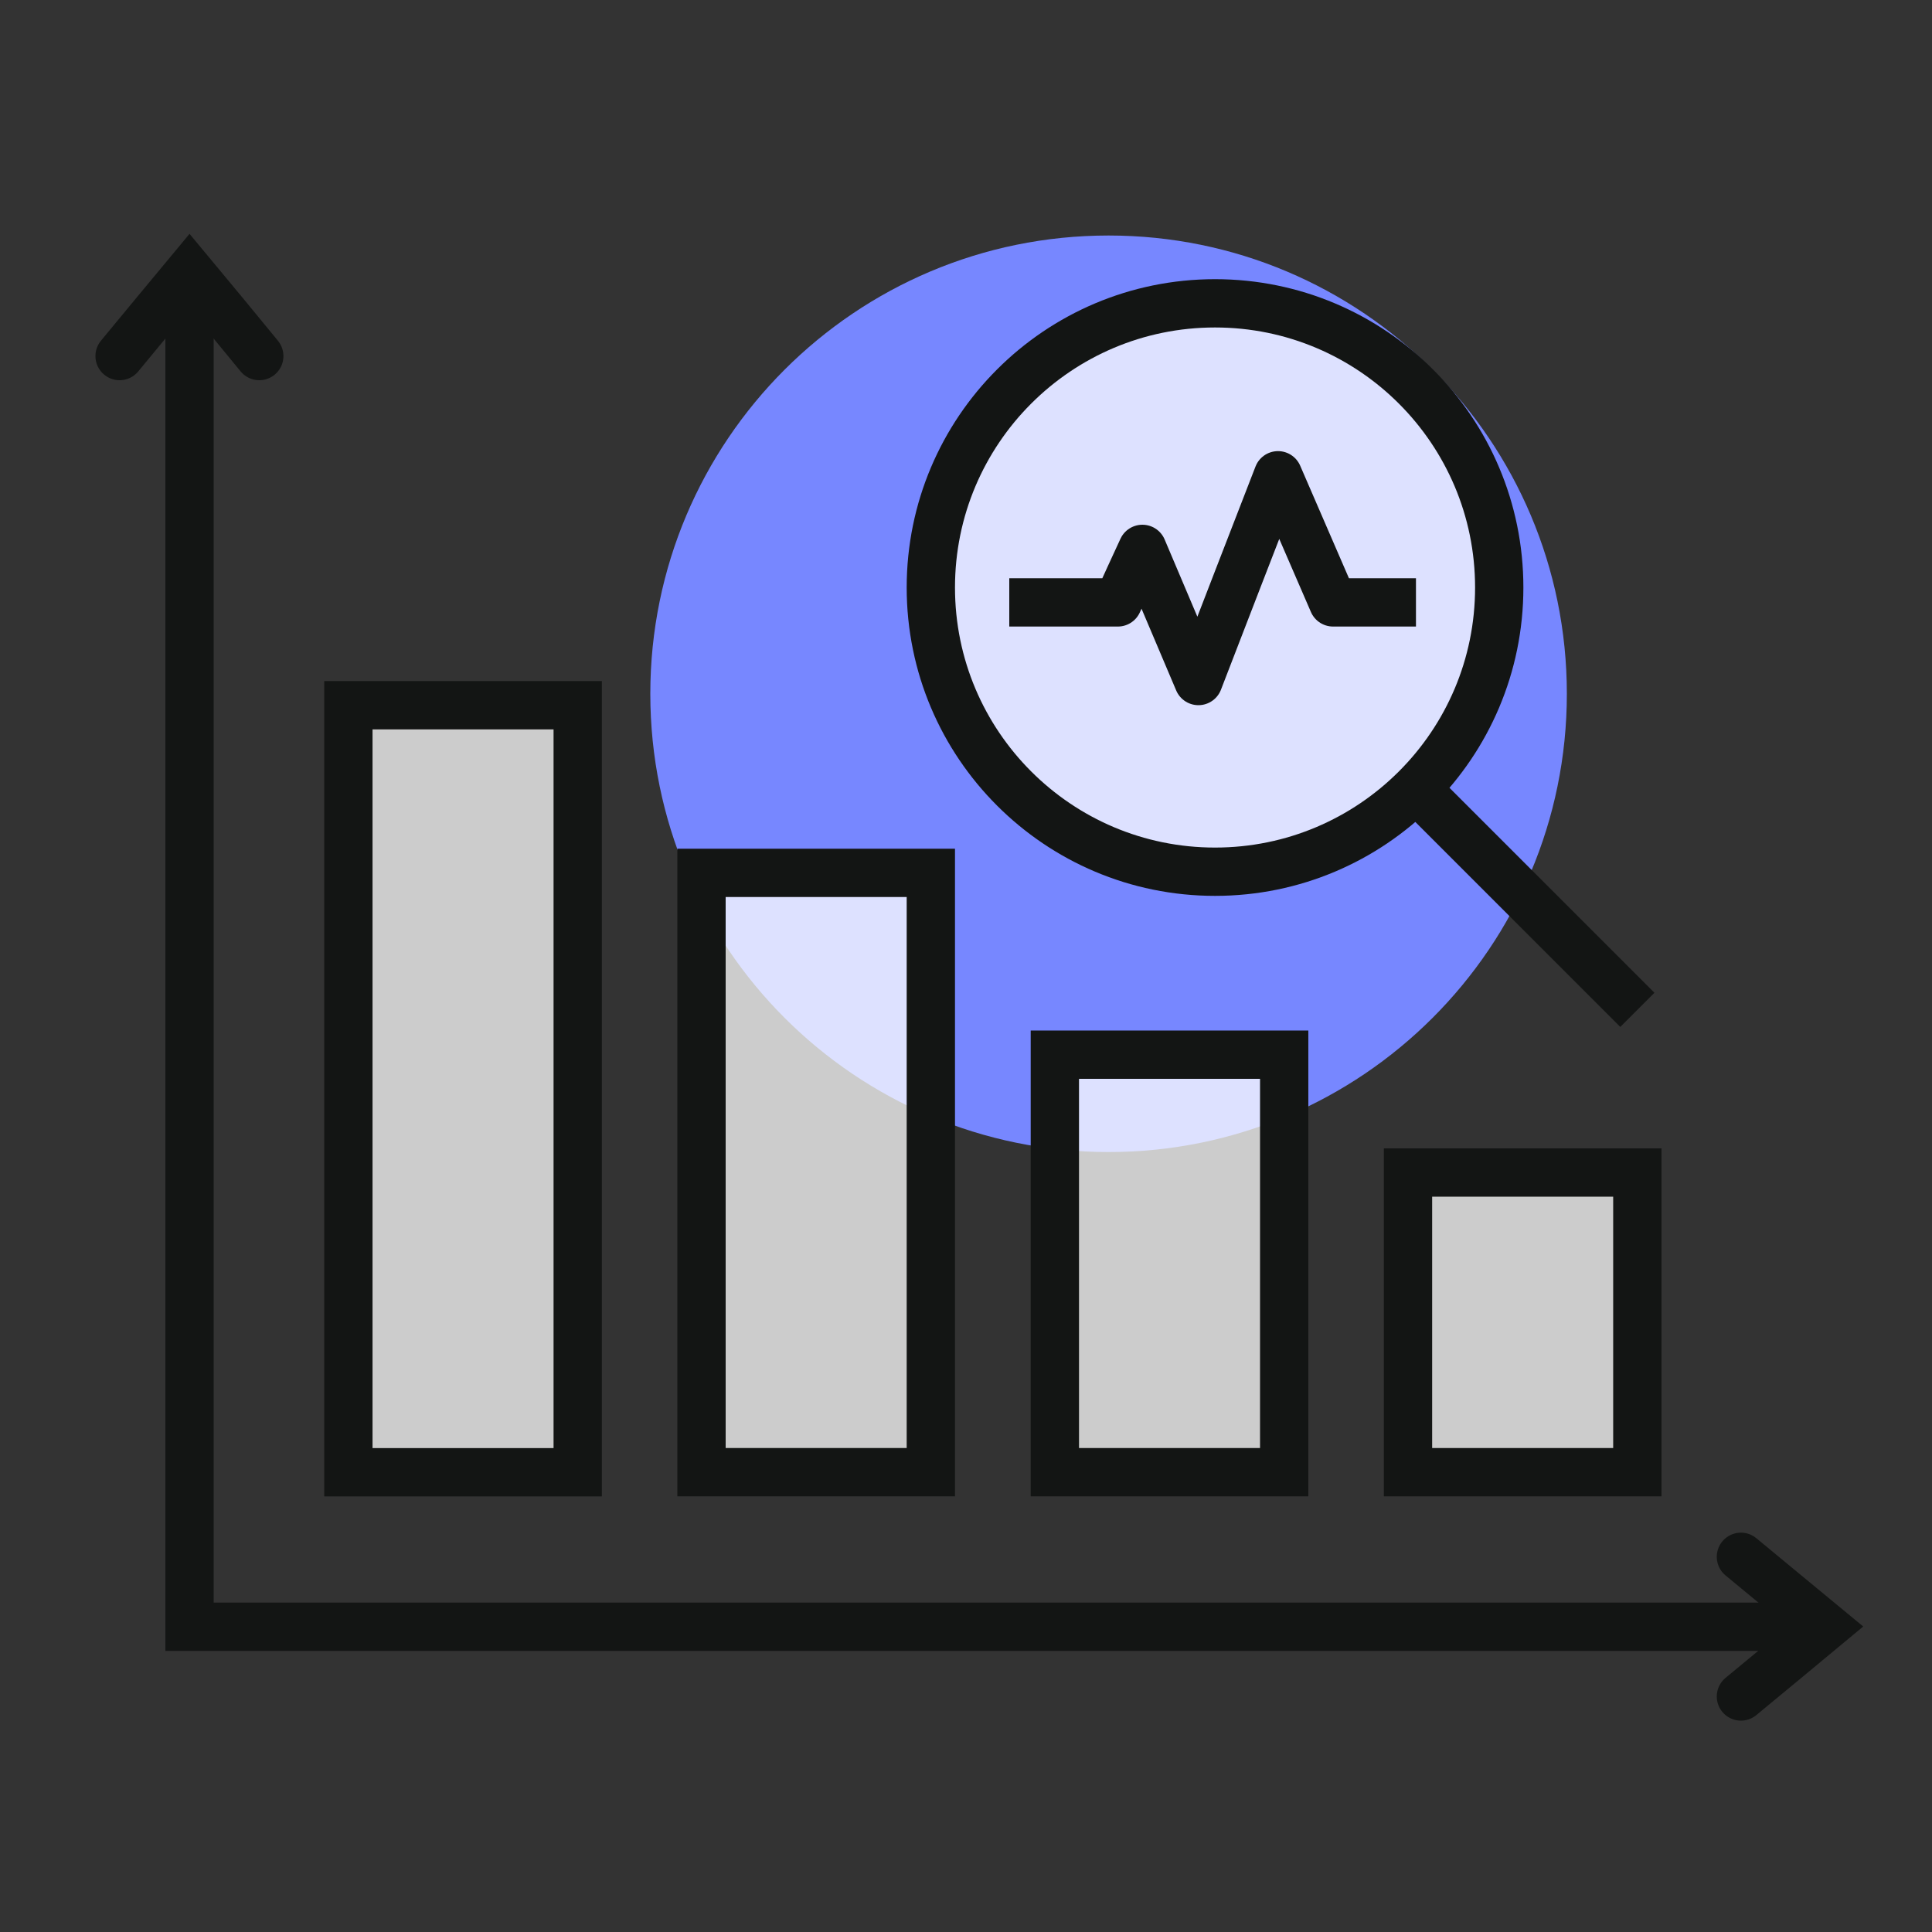<svg width="100" height="100" viewBox="0 0 100 100" fill="none" xmlns="http://www.w3.org/2000/svg">
<rect x="0" y="0" width="100" height="100" fill="#333333" stroke="none"/>
<path d="M57.38 59.63C70.48 59.63 81.1 49.01 81.1 35.91C81.1 22.81 70.48 12.19 57.38 12.19C44.28 12.19 33.66 22.81 33.66 35.91C33.66 49.01 44.28 59.63 57.38 59.63Z" fill="#7787FF"/>
<path opacity="0.75" d="M62.89 45.12C71.014 45.12 77.6 38.534 77.6 30.41C77.6 22.286 71.014 15.7 62.89 15.7C54.766 15.7 48.18 22.286 48.18 30.41C48.18 38.534 54.766 45.12 62.89 45.12Z" fill="white"/>
<g opacity="0.75">
<path d="M72.878 76.2L84.748 76.2L84.748 60.69L72.878 60.69L72.878 76.2Z" fill="white"/>
<path d="M54.599 76.2L66.469 76.2L66.469 54.59L54.599 54.59L54.599 76.2Z" fill="white"/>
<path d="M36.31 76.199L48.18 76.199L48.18 45.179L36.31 45.179L36.31 76.199Z" fill="white"/>
<path d="M18.032 76.203L29.902 76.203L29.902 36.503L18.032 36.503L18.032 76.203Z" fill="white"/>
</g>
<path d="M72.878 76.2L84.748 76.2L84.748 60.69L72.878 60.69L72.878 76.2Z" stroke="#131514" stroke-width="2.5"/>
<path d="M54.599 76.2L66.469 76.2L66.469 54.59L54.599 54.59L54.599 76.2Z" stroke="#131514" stroke-width="2.5"/>
<path d="M36.31 76.199L48.18 76.199L48.18 45.179L36.31 45.179L36.31 76.199Z" stroke="#131514" stroke-width="2.5"/>
<path d="M18.032 76.203L29.902 76.203L29.902 36.503L18.032 36.503L18.032 76.203Z" stroke="#131514" stroke-width="2.5"/>
<path d="M90.11 87.81L92.3 86L94.48 84.19L92.3 82.39L90.11 80.58" stroke="#131514" stroke-width="2.5" stroke-linecap="round"/>
<path d="M13.42 18.43L11.62 16.24L9.81 14.06L8 16.24L6.19 18.43" stroke="#131514" stroke-width="2.5" stroke-linecap="round"/>
<path d="M9.81 14.06V84.2H84.75H94.48" stroke="#131514" stroke-width="2.5"/>
<path d="M84.75 52.27L73.29 40.81" stroke="#131514" stroke-width="2.5"/>
<path d="M62.89 45.12C71.014 45.12 77.6 38.534 77.6 30.41C77.6 22.286 71.014 15.7 62.89 15.7C54.766 15.7 48.18 22.286 48.18 30.41C48.18 38.534 54.766 45.12 62.89 45.12Z" stroke="#131514" stroke-width="2.5"/>
<path d="M52.24 31.18C54.11 31.18 55.99 31.18 57.86 31.18C58.28 30.26 58.7 29.33 59.13 28.41C60.1 30.69 61.06 32.97 62.03 35.25C63.4 31.7 64.77 28.15 66.15 24.6C67.1 26.79 68.05 28.99 69 31.18C70.43 31.18 71.86 31.18 73.29 31.18" stroke="#131514" stroke-width="2.5" stroke-linejoin="round"/>
</svg>
